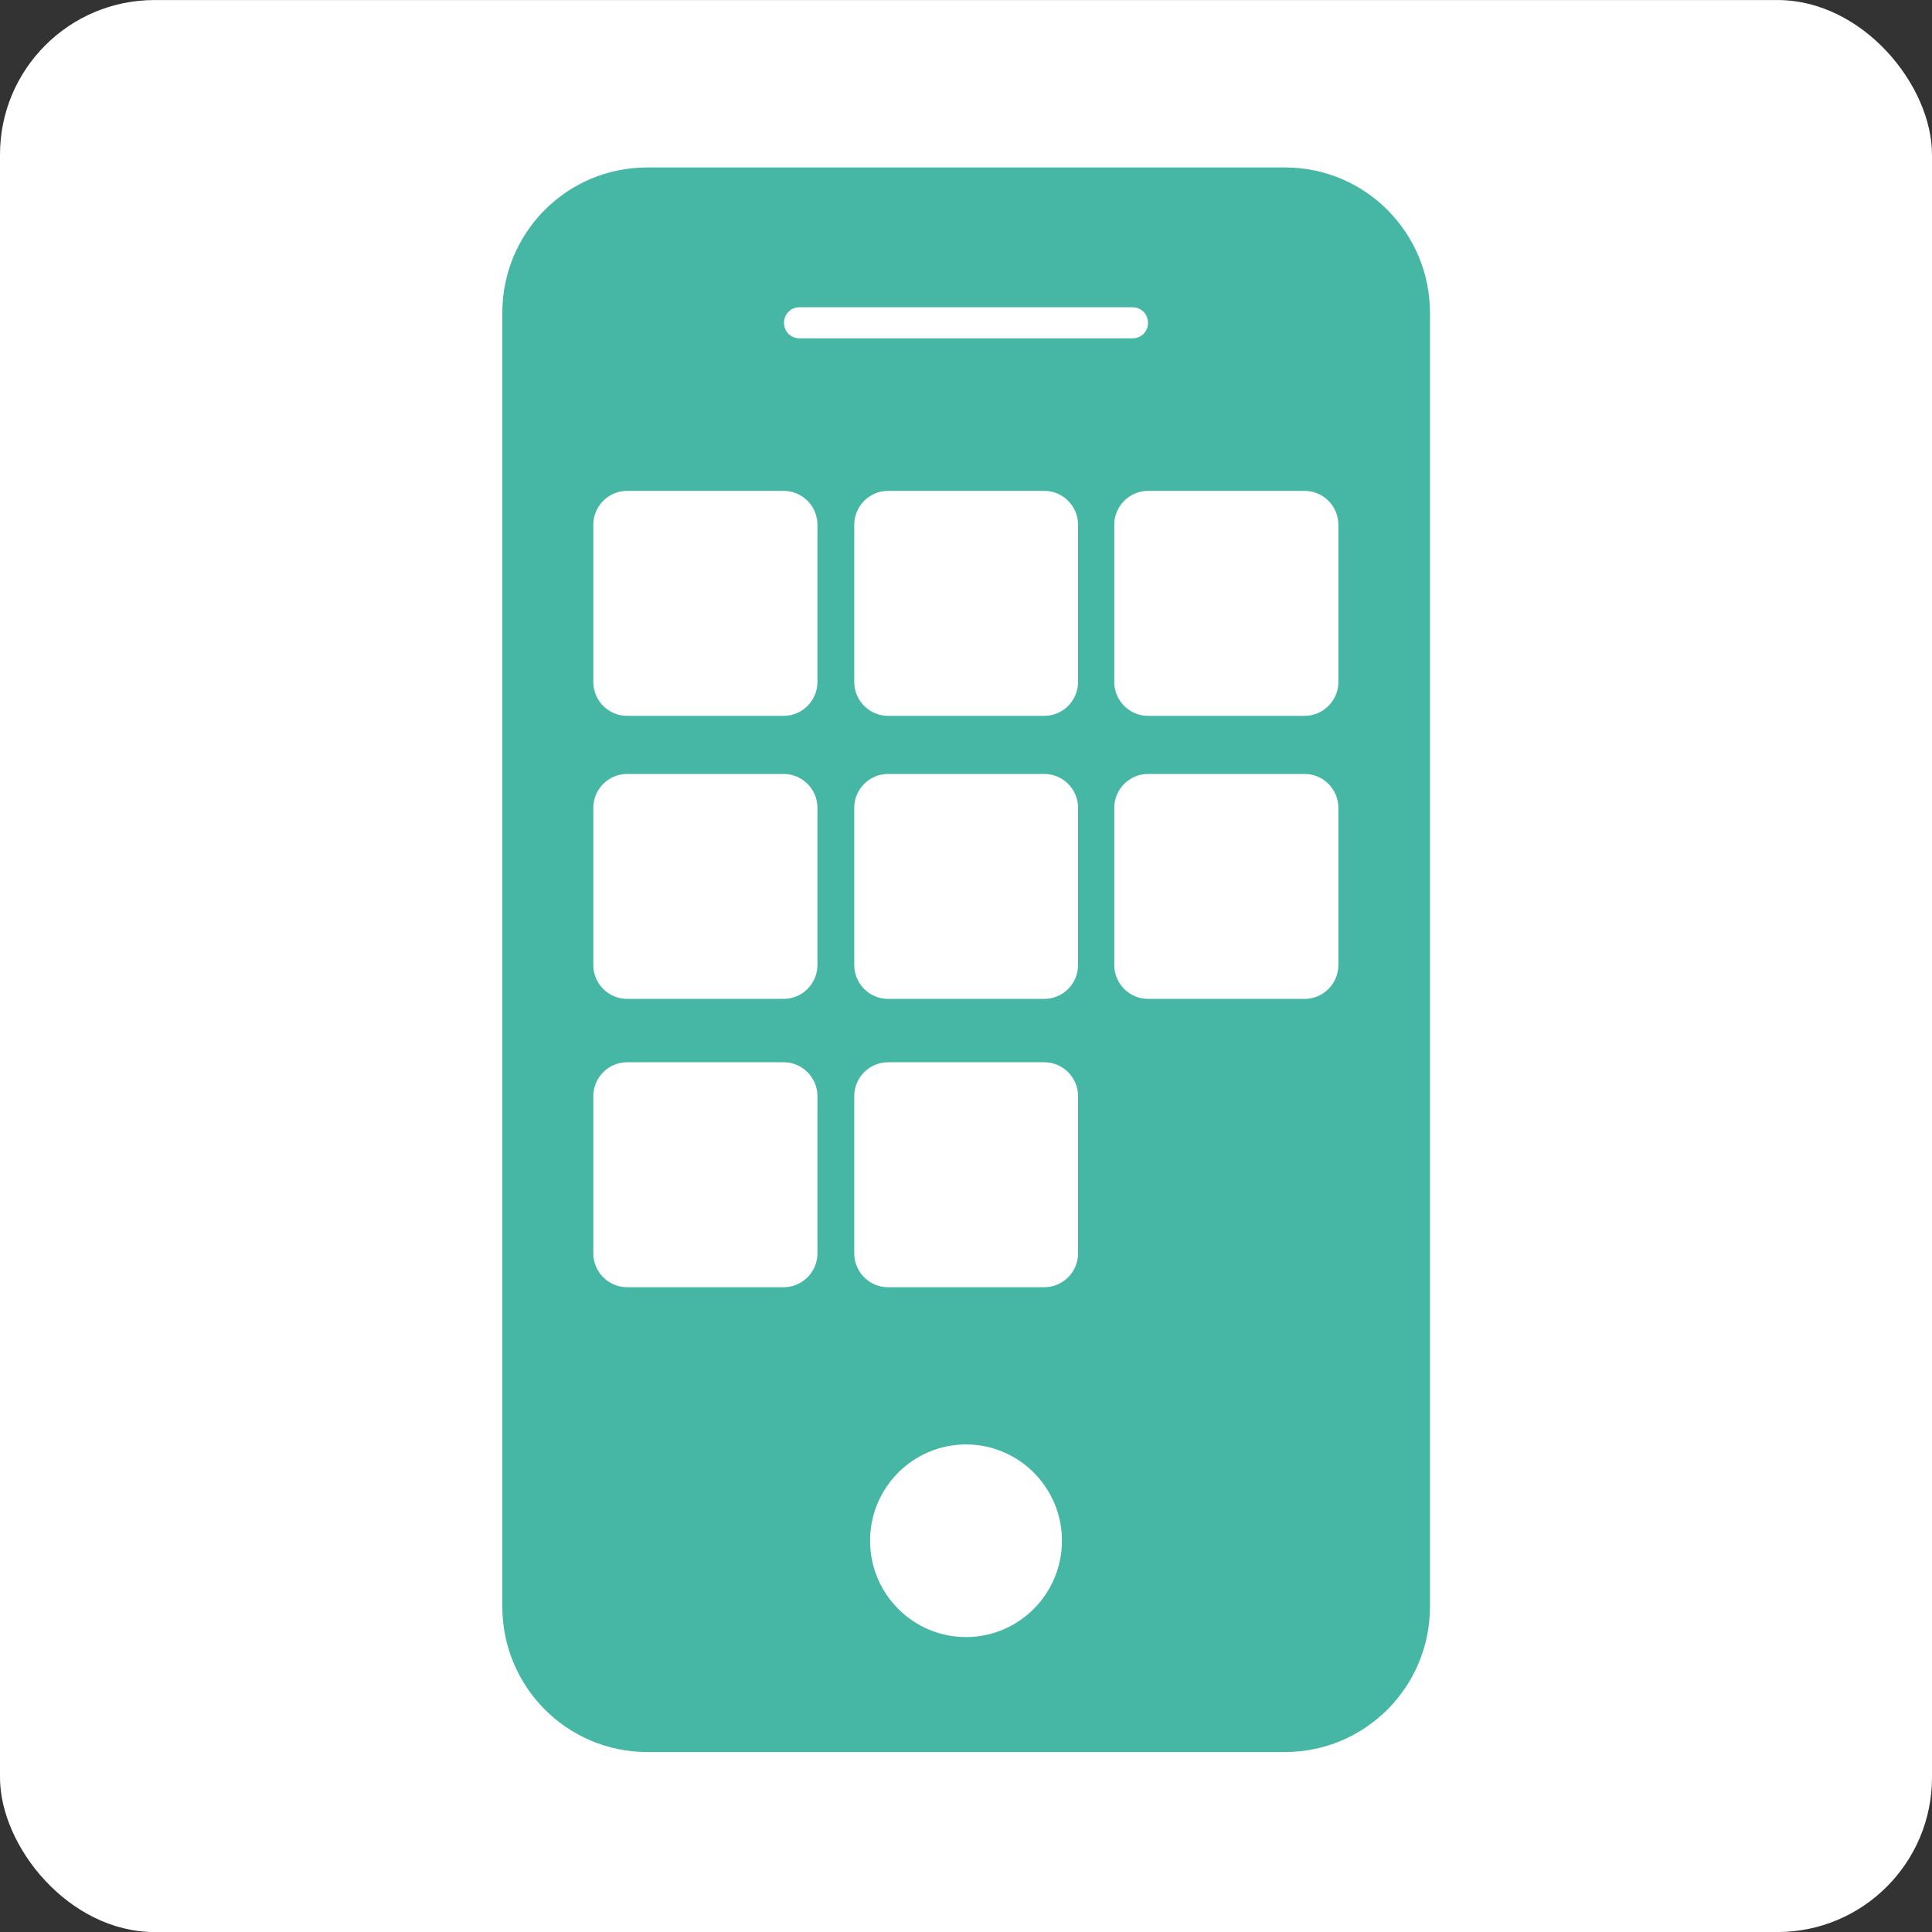 <svg width="50" height="50" viewBox="0 0 50 50" fill="none" xmlns="http://www.w3.org/2000/svg">
<rect x="0" y="0" width="50" height="50" fill="#333333" stroke="none"/>
<rect y="0.001" width="50" height="50" rx="4" fill="white"/>
<path d="M33.251 4.334H16.749C14.674 4.334 13 6.015 13 8.097V41.579C13 43.654 14.674 45.342 16.749 45.342H33.259C35.326 45.342 37.008 43.661 37.008 41.579V8.097C37.008 6.023 35.334 4.334 33.259 4.334H33.251ZM20.69 7.952H29.31C29.534 7.952 29.71 8.129 29.71 8.354C29.71 8.58 29.534 8.756 29.31 8.756H20.69C20.466 8.756 20.29 8.58 20.29 8.354C20.29 8.129 20.466 7.952 20.69 7.952ZM21.155 32.437C21.155 32.919 20.762 33.313 20.282 33.313H16.228C15.748 33.313 15.355 32.919 15.355 32.437V28.368C15.355 27.886 15.748 27.491 16.228 27.491H20.282C20.762 27.491 21.155 27.886 21.155 28.368V32.437ZM21.155 24.975C21.155 25.457 20.762 25.851 20.282 25.851H16.228C15.748 25.851 15.355 25.457 15.355 24.975V20.906C15.355 20.424 15.748 20.03 16.228 20.03H20.282C20.762 20.03 21.155 20.424 21.155 20.906V24.975ZM21.155 17.649C21.155 18.132 20.762 18.526 20.282 18.526H16.228C15.748 18.526 15.355 18.132 15.355 17.649V13.581C15.355 13.098 15.748 12.704 16.228 12.704H20.282C20.762 12.704 21.155 13.098 21.155 13.581V17.649ZM25 42.367C23.63 42.367 22.517 41.249 22.517 39.874C22.517 38.499 23.63 37.382 25 37.382C26.37 37.382 27.483 38.499 27.483 39.874C27.483 41.249 26.37 42.367 25 42.367ZM27.9 32.437C27.9 32.919 27.507 33.313 27.027 33.313H22.981C22.501 33.313 22.108 32.919 22.108 32.437V28.368C22.108 27.886 22.501 27.491 22.981 27.491H27.027C27.507 27.491 27.9 27.886 27.9 28.368V32.437ZM27.9 24.975C27.9 25.457 27.507 25.851 27.027 25.851H22.981C22.501 25.851 22.108 25.457 22.108 24.975V20.906C22.108 20.424 22.501 20.03 22.981 20.03H27.027C27.507 20.03 27.9 20.424 27.9 20.906V24.975ZM27.9 17.649C27.9 18.132 27.507 18.526 27.027 18.526H22.981C22.501 18.526 22.108 18.132 22.108 17.649V13.581C22.108 13.098 22.501 12.704 22.981 12.704H27.027C27.507 12.704 27.9 13.098 27.9 13.581V17.649ZM34.637 24.975C34.637 25.457 34.244 25.851 33.764 25.851H29.71C29.23 25.851 28.837 25.457 28.837 24.975V20.906C28.837 20.424 29.23 20.03 29.71 20.03H33.764C34.244 20.03 34.637 20.424 34.637 20.906V24.975ZM34.637 17.649C34.637 18.132 34.244 18.526 33.764 18.526H29.71C29.23 18.526 28.837 18.132 28.837 17.649V13.581C28.837 13.098 29.23 12.704 29.71 12.704H33.764C34.244 12.704 34.637 13.098 34.637 13.581V17.649Z" fill="#47B7A5"/>
</svg>

